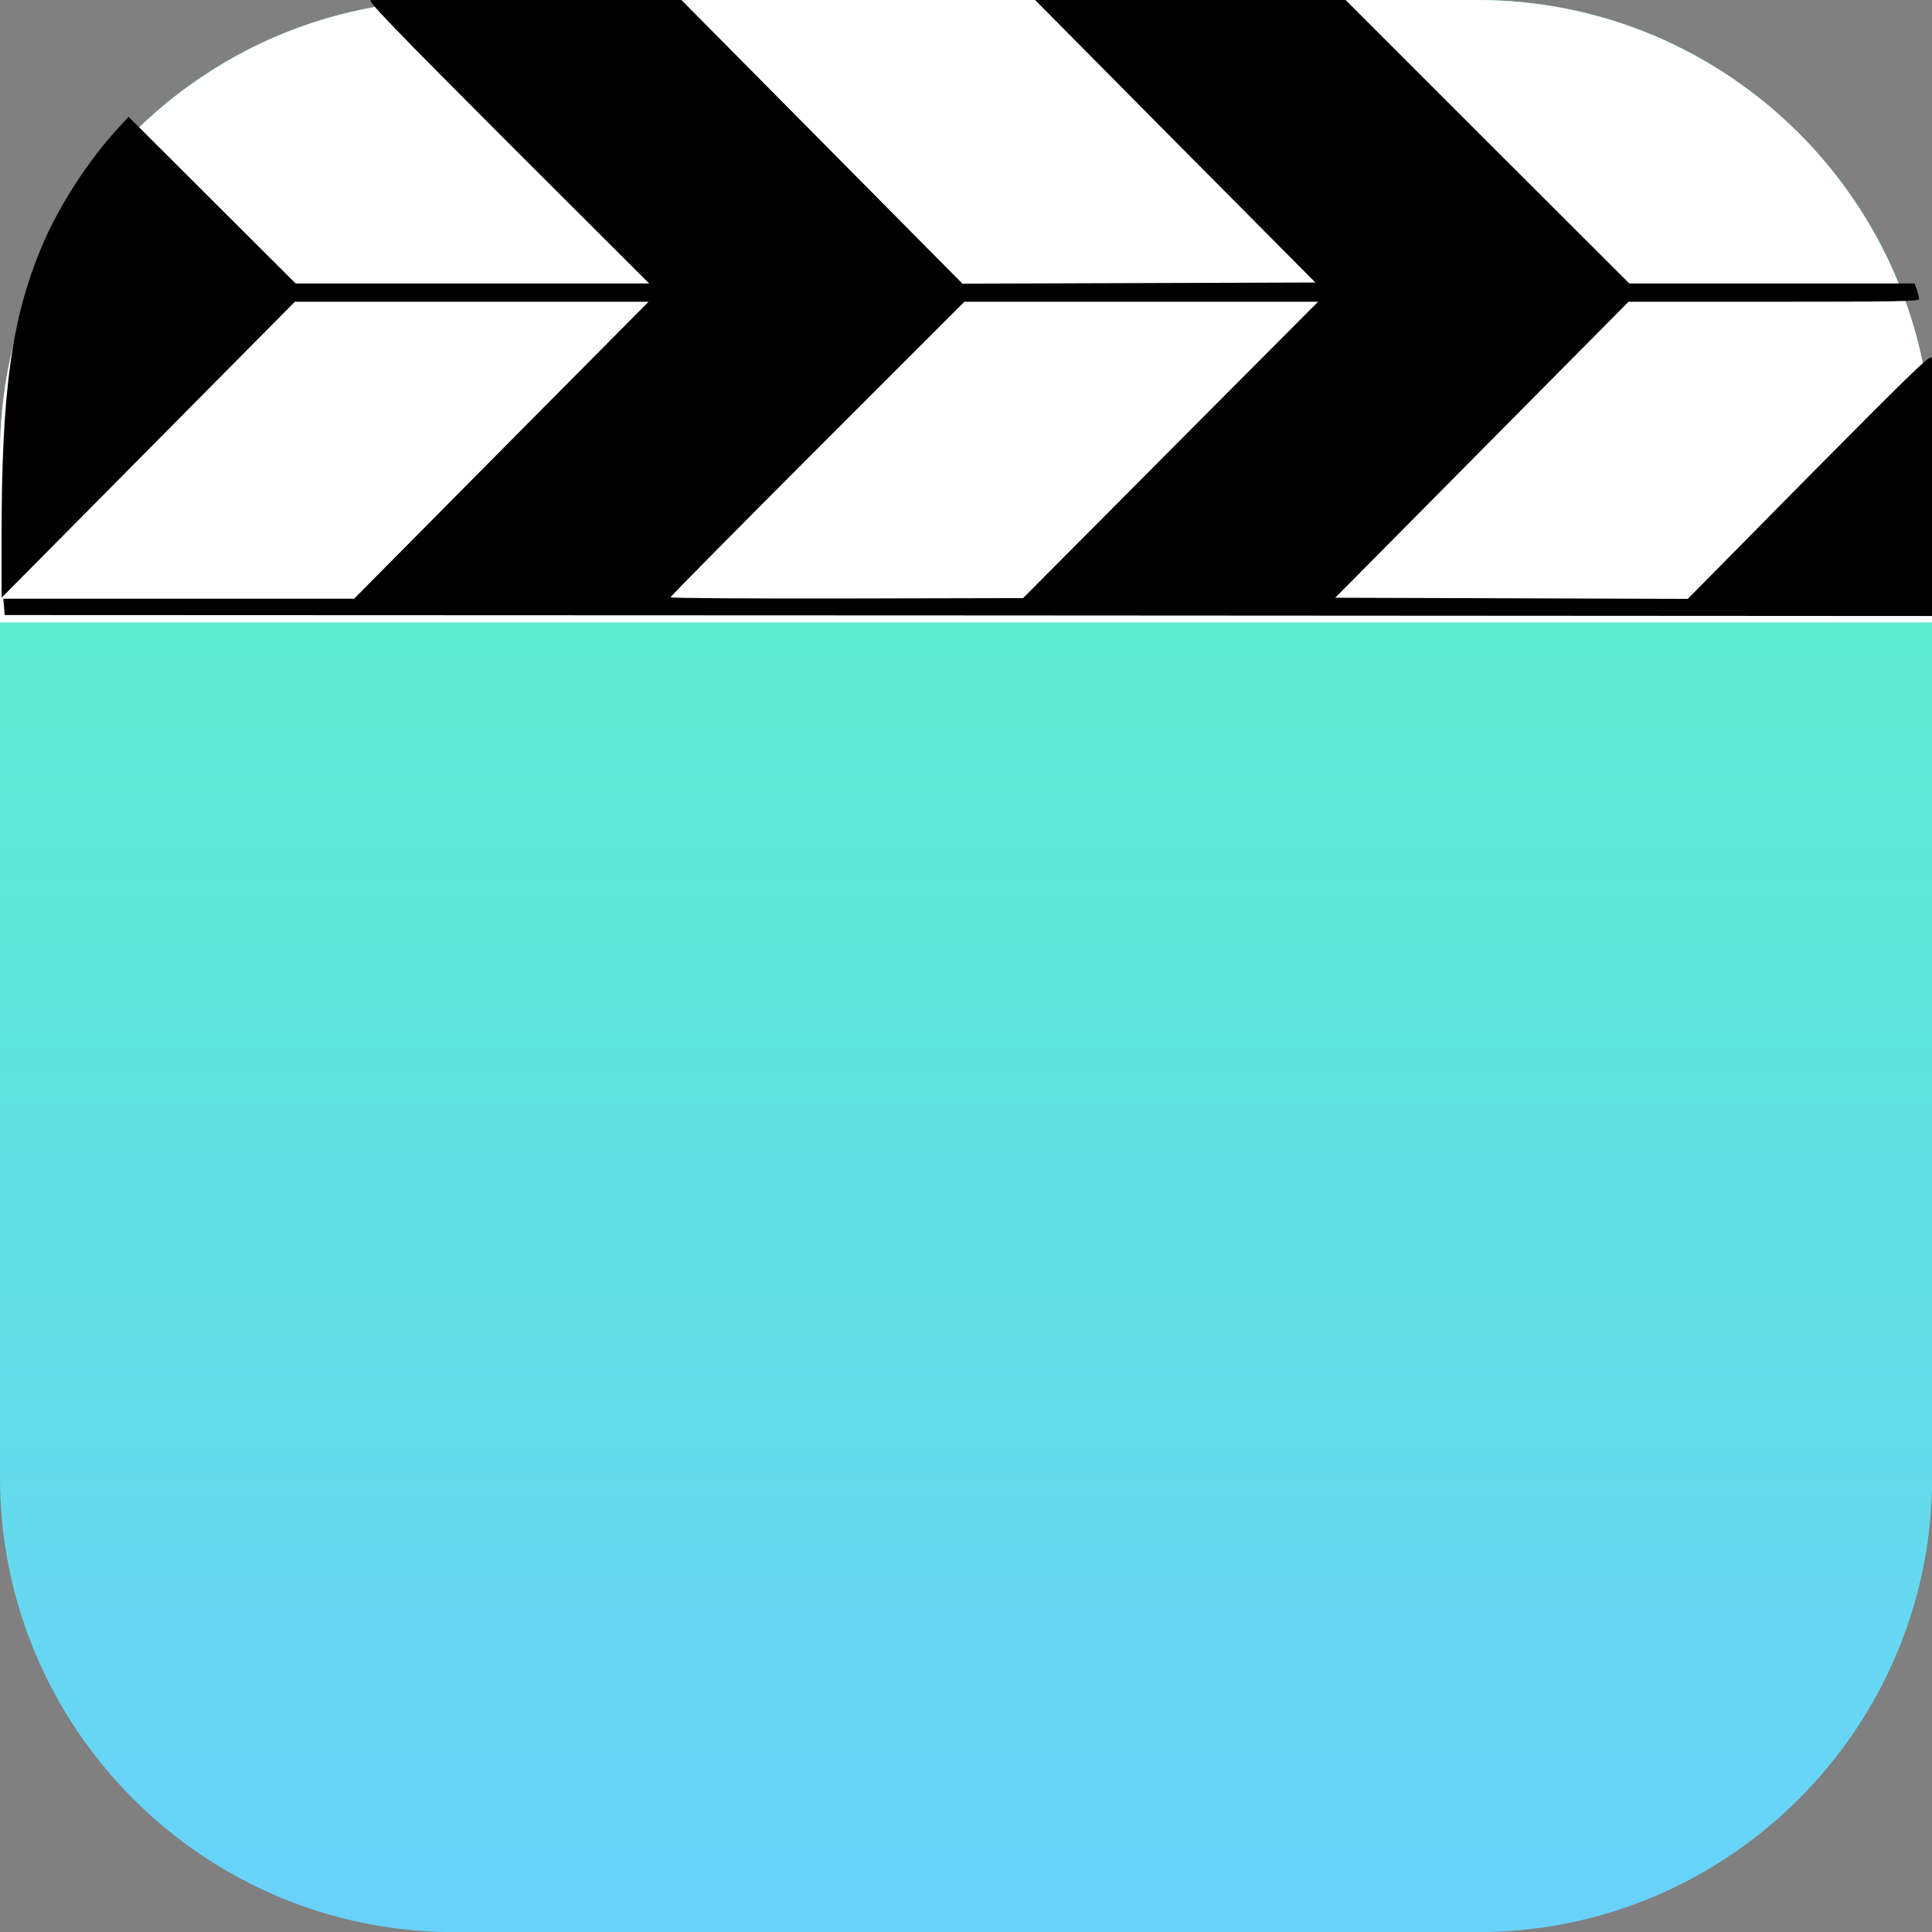 <?xml version="1.0" encoding="UTF-8" standalone="no"?>
<!DOCTYPE svg PUBLIC "-//W3C//DTD SVG 1.1//EN" "http://www.w3.org/Graphics/SVG/1.1/DTD/svg11.dtd">
<svg width="100%" height="100%" viewBox="0 0 1024 1024" version="1.1" xmlns="http://www.w3.org/2000/svg" xmlns:xlink="http://www.w3.org/1999/xlink" xml:space="preserve" xmlns:serif="http://www.serif.com/" style="fill-rule:evenodd;clip-rule:evenodd;stroke-linejoin:round;stroke-miterlimit:1.414;">
    <rect x="0" y="0" width="1024" height="1024" fill="#808080" stroke="none"/>
    <g id="Videos">
        <g id="Lozenge" transform="matrix(4.016,0,0,4.016,0,0)">
            <path d="M255,60C255,26.885 228.115,0 195,0L60,0C26.885,0 0,26.885 0,60L0,195C0,228.115 26.885,255 60,255L195,255C228.115,255 255,228.115 255,195L255,60Z" style="fill:url(#_Linear1);"/>
        </g>
        <clipPath id="_clip2">
            <path d="M1024,240.941C1024,107.962 916.038,0 783.059,0L240.941,0C107.962,0 0,107.962 0,240.941L0,783.059C0,916.038 107.962,1024 240.941,1024L783.059,1024C916.038,1024 1024,916.038 1024,783.059L1024,240.941Z"/>
        </clipPath>
        <g clip-path="url(#_clip2)">
            <rect x="-65.548" y="-37.445" width="1151.46" height="367.333" style="fill:white;"/>
        </g>
        <g transform="matrix(0.102,-1.55446e-16,-1.55446e-16,-0.102,0.832,1023.16)">
            <path d="M2315,10069C2154,10061 1953,10042 1917,10031C1902,10026 2048,9874 2631,9291L3365,8558L2447,8558L1528,8558L1094,8991L660,9424L602,9361C448,9193 298,8960 212,8757C53,8384 0,8004 0,7240L0,6925L1524,8463L3362,8463L2597,7692L1832,6920L921,6920L9,6920L13,6877L16,6835L5048,6833L10080,6830L10080,7198C10080,7662 10057,8095 10028,8173C10022,8189 9902,8072 9391,7556L8762,6919L7846,6922L6930,6925L8454,8463L9209,8463C9837,8463 9965,8465 9964,8477C9964,8485 9959,8506 9953,8524L9941,8558L9200,8558L8458,8558L7696,9319L6935,10080L6128,10080L5322,10080L6074,9321L6827,8563L5910,8560L4993,8557L4238,9319L3484,10080L2978,10078C2700,10078 2402,10073 2315,10069ZM6074,7693L5308,6923L4392,6921C3888,6920 3476,6923 3476,6927C3476,6932 3819,7279 4239,7699L5003,8463L6841,8463L6074,7693Z" style="fill-rule:nonzero;"/>
        </g>
    </g>
    <defs>
        <linearGradient id="_Linear1" x1="0" y1="0" x2="1" y2="0" gradientUnits="userSpaceOnUse" gradientTransform="matrix(1.0584e-14,172.85,-172.85,1.0584e-14,133.396,82.15)"><stop offset="0" style="stop-color:rgb(92,236,208);stop-opacity:1"/><stop offset="1" style="stop-color:rgb(105,210,251);stop-opacity:1"/></linearGradient>
    </defs>
</svg>
